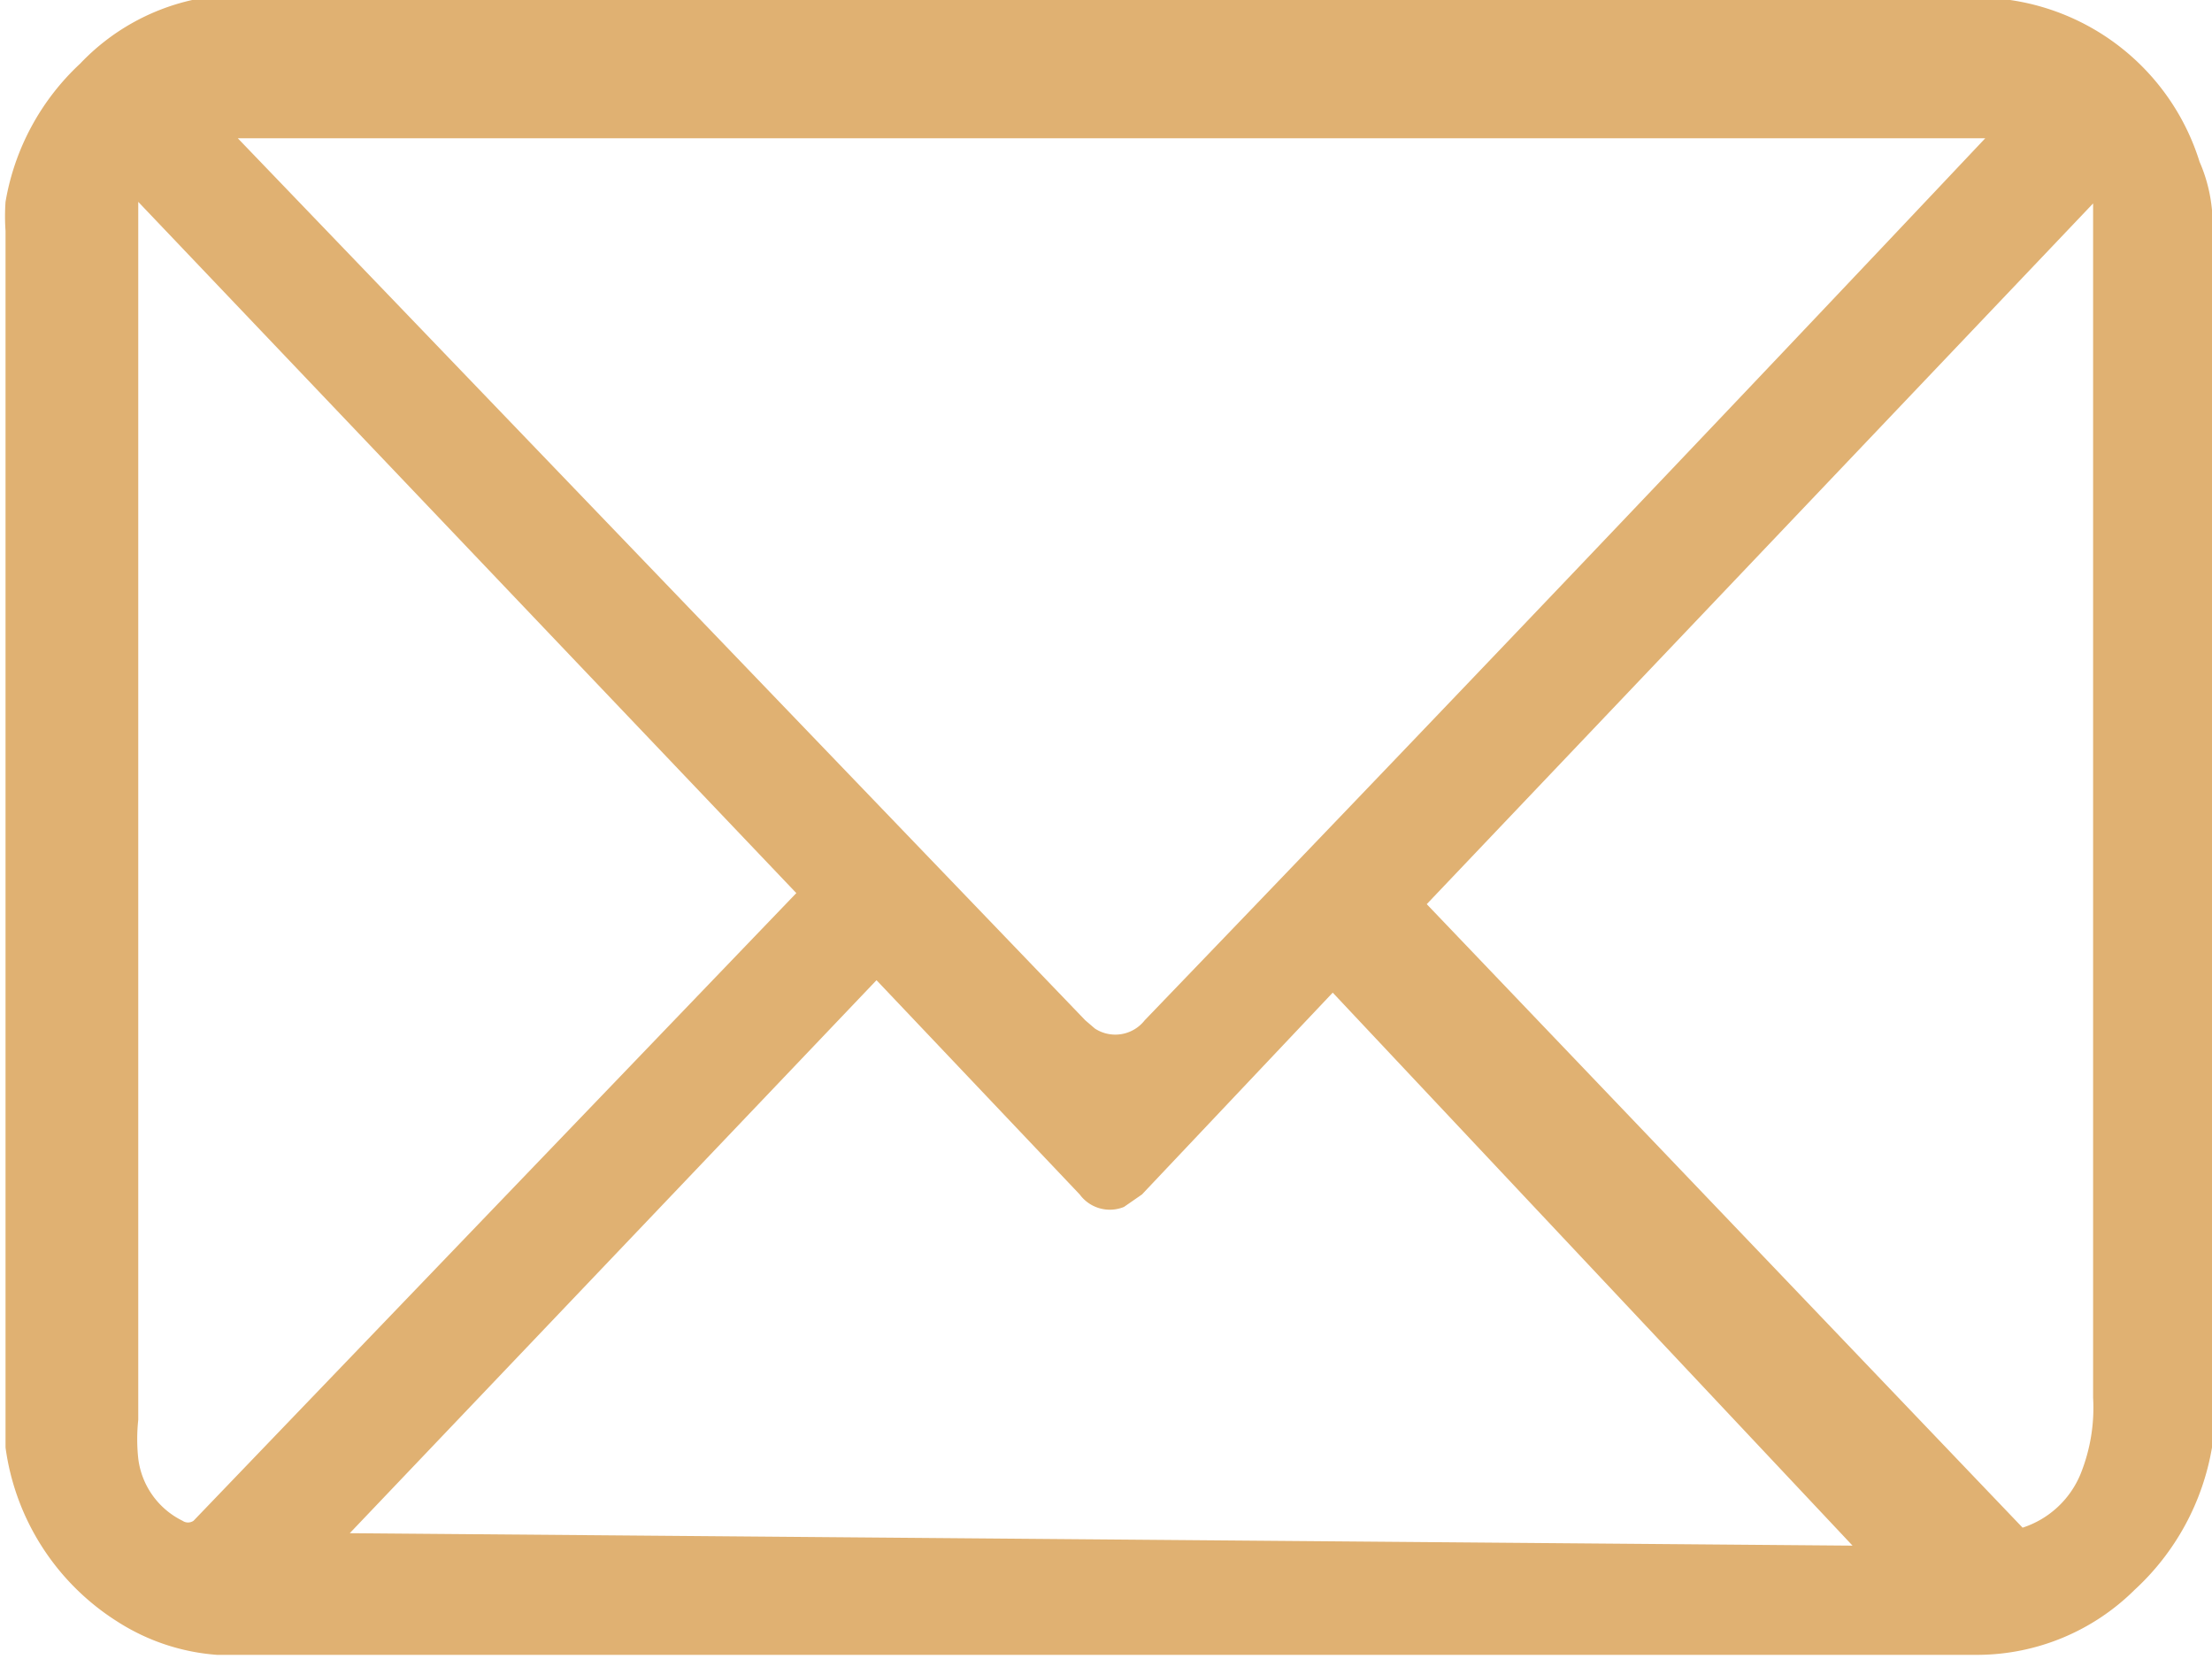 <svg xmlns="http://www.w3.org/2000/svg" viewBox="0 0 16 12"><path d="M16,1.52a1.13,1.13,0,0,0-.09-.35A1.69,1.69,0,0,0,14.54,0L14.4,0H1.6L1.39,0A1.6,1.6,0,0,0,.58.46a1.77,1.77,0,0,0-.54,1,1.52,1.52,0,0,0,0,.21s0,0,0,0v8.64s0,.1,0,.16a1.77,1.77,0,0,0,.81,1.26,1.54,1.54,0,0,0,.72.24H14.31a1.62,1.62,0,0,0,1.13-.47A1.81,1.81,0,0,0,16,10.47a2.64,2.64,0,0,0,0-.28ZM14.36,1l0,0q-3,3.18-6.08,6.38a.27.27,0,0,1-.36.06s0,0-.07-.06L1.72,1l0,0ZM1.4,11a.07.07,0,0,1-.08,0A.58.58,0,0,1,1,10.55a1.32,1.32,0,0,1,0-.28V1.46l4.76,5h0l0,0Zm1.13.09,3.81-4,0,0L7.81,8.64a.27.27,0,0,0,.32.09l.13-.09L9.64,7.18l0,0,3.76,4ZM15.14,1.46v8.65a1.28,1.28,0,0,1-.09.55.68.68,0,0,1-.42.39l0,0h0L10.32,6.54l0,0,4.85-5.1Z" fill="#e0b172" /></svg>